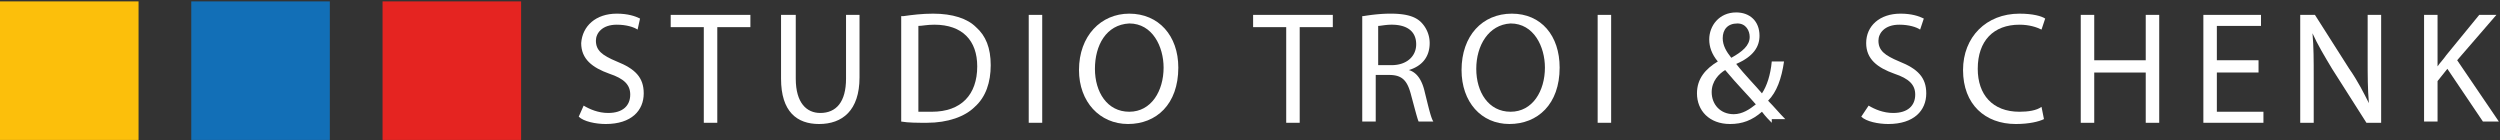 <svg xmlns="http://www.w3.org/2000/svg" xmlns:xlink="http://www.w3.org/1999/xlink" width="500" height="28" viewBox="0 0 500 28"><rect x="0" y="0" width="500" height="28" fill="#333333" stroke="none"/><defs><path id="tjoda" d="M711 345.989v-27.71h27.71v27.71z"/><path id="tjodb" d="M749.255 345.989v-27.71h27.71v27.71z"/><path id="tjodc" d="M787.51 345.989v-27.71h27.711v27.71z"/><path id="tjodd" d="M827.728 339.123c1.226.735 2.943 1.471 4.904 1.471 2.943 0 4.414-1.471 4.414-3.678 0-1.962-1.226-3.188-4.168-4.17-3.434-1.225-5.64-2.942-5.64-6.13.245-3.433 2.942-5.886 7.111-5.886 2.207 0 3.678.49 4.66.981l-.491 2.207c-.736-.49-2.207-.98-4.169-.98-2.943 0-4.169 1.716-4.169 3.188 0 1.961 1.226 2.942 4.169 4.168 3.678 1.472 5.395 3.188 5.395 6.376 0 3.434-2.452 6.131-7.602 6.131-1.962 0-4.414-.49-5.395-1.471z"/><path id="tjode" d="M851.76 323.428h-6.621v-2.452h15.94v2.452h-6.621v19.128h-2.698z"/><path id="tjodf" d="M870.152 320.976v12.752c0 4.904 2.207 6.866 4.905 6.866 3.188 0 5.15-2.207 5.15-6.866v-12.752h2.697v12.506c0 6.622-3.433 9.32-8.093 9.32-4.414 0-7.602-2.453-7.602-9.074v-12.752z"/><path id="tjodg" d="M894.43 340.349h2.942c5.886 0 9.074-3.433 9.074-9.074 0-5.15-2.943-8.337-8.583-8.337-1.472 0-2.453.245-3.188.245v17.166zm-2.698-19.128c1.717-.245 3.678-.49 5.885-.49 3.924 0 6.867.98 8.583 2.697 1.962 1.717 2.943 4.169 2.943 7.602 0 3.433-.98 6.376-3.188 8.338-1.962 1.962-5.395 3.188-9.564 3.188-1.962 0-3.678 0-5.15-.245v-21.09z"/><path id="tjodh" d="M919.443 320.976v21.58h-2.698v-21.58z"/><path id="tjodi" d="M929.987 331.766c0 4.66 2.453 8.583 6.867 8.583s6.866-4.17 6.866-8.828c0-4.17-2.207-8.829-6.866-8.829-4.66.246-6.867 4.414-6.867 9.074zm16.676-.245c0 7.356-4.414 11.28-10.055 11.28-5.64 0-9.809-4.414-9.809-10.79 0-6.866 4.414-11.28 10.055-11.28 5.885 0 9.809 4.414 9.809 10.79z"/><path id="tjodj" d="M968.243 323.428h-6.621v-2.452h15.94v2.452h-6.622v19.128h-2.697z"/><path id="tjodk" d="M986.39 331.03h2.942c2.943 0 4.905-1.716 4.905-4.169 0-2.697-1.962-3.923-4.905-3.923-1.226 0-2.207.245-2.697.245v7.847zm-2.698-9.81c1.471-.244 3.433-.49 5.395-.49 2.943 0 4.904.49 6.13 1.717a5.916 5.916 0 0 1 1.717 4.169c0 2.943-1.716 4.66-4.169 5.395 1.717.49 2.698 2.207 3.188 4.414.736 2.943 1.226 5.15 1.717 5.886h-2.943c-.245-.49-.736-2.453-1.471-5.15-.736-2.943-1.717-4.17-4.414-4.17h-2.698v9.32h-2.697v-21.09z"/><path id="tjodl" d="M1006.253 331.766c0 4.66 2.452 8.583 6.866 8.583s6.866-4.17 6.866-8.828c0-4.17-2.207-8.829-6.866-8.829-4.414.246-6.866 4.414-6.866 9.074zm16.675-.245c0 7.356-4.414 11.28-10.054 11.28-5.64 0-9.564-4.414-9.564-10.79 0-6.866 4.169-11.28 10.054-11.28 5.886 0 9.564 4.414 9.564 10.79z"/><path id="tjodm" d="M1033.228 320.976v21.58h-2.698v-21.58z"/><path id="tjodn" d="M1055.543 325.635c0-1.717.981-2.943 2.943-2.943 1.717 0 2.452 1.472 2.452 2.698 0 1.716-1.471 2.943-3.678 4.169-.981-1.226-1.717-2.453-1.717-3.924zm2.207 15.204c-2.697 0-4.414-1.962-4.414-4.414 0-2.207 1.472-3.678 2.698-4.414 2.452 2.943 4.904 5.395 6.13 6.866-1.226.981-2.697 1.962-4.414 1.962zm7.602.981h2.698c-1.226-1.226-2.207-2.452-3.433-3.678 1.716-1.717 2.697-4.414 3.188-7.848h-2.453c-.245 2.698-.98 4.905-1.961 6.376-1.227-1.471-3.434-3.678-5.15-5.885 3.433-1.471 4.66-3.433 4.66-5.64 0-2.943-1.963-4.66-4.66-4.66-3.433 0-5.395 2.698-5.395 5.395 0 1.472.49 2.943 1.716 4.414-2.452 1.472-4.168 3.434-4.168 6.376 0 3.434 2.452 6.131 6.62 6.131 2.453 0 4.415-.736 6.377-2.452.735.98 1.471 1.716 1.961 2.207z"/><path id="tjodo" d="M1084.725 339.123c1.226.735 2.943 1.471 4.905 1.471 2.942 0 4.414-1.471 4.414-3.678 0-1.962-1.226-3.188-4.169-4.17-3.433-1.225-5.64-2.942-5.64-6.13 0-3.433 2.697-5.886 6.866-5.886 2.207 0 3.679.49 4.66.981l-.736 2.207c-.736-.49-2.207-.98-4.169-.98-2.943 0-4.169 1.716-4.169 3.188 0 1.961 1.226 2.942 4.169 4.168 3.678 1.472 5.395 3.188 5.395 6.376 0 3.434-2.452 6.131-7.602 6.131-1.962 0-4.414-.49-5.395-1.471z"/><path id="tjodp" d="M1119.793 341.82c-.981.49-2.943.981-5.64.981-6.131 0-10.545-3.924-10.545-10.79 0-6.621 4.659-11.28 11.28-11.28 2.698 0 4.414.49 5.15.98l-.736 2.207c-.98-.49-2.452-.98-4.414-.98-5.15 0-8.338 3.188-8.338 8.828 0 5.15 2.943 8.583 8.338 8.583 1.717 0 3.433-.245 4.414-.981z"/><path id="tjodq" d="M1129.847 320.976v9.073h10.3v-9.073h2.697v21.58h-2.697V332.5h-10.3v10.055h-2.697v-21.58z"/><path id="tjodr" d="M1162.707 332.501h-8.337v7.848h9.318v2.207h-12.016v-21.58h11.526v2.207h-8.828v6.866h8.337z"/><path id="tjods" d="M1171.045 342.556v-21.58h2.943l6.866 10.79c1.717 2.452 2.943 4.904 3.924 6.866-.246-2.943-.246-5.395-.246-8.828v-8.828h2.698v21.58h-2.943l-6.866-10.79c-1.471-2.452-2.943-4.905-3.924-7.112.246 2.698.246 5.395.246 8.828v9.074h-2.698z"/><path id="tjodt" d="M1195.813 320.976h2.697v10.3c.49-.736 1.227-1.472 1.717-2.208l6.621-8.092h3.433l-7.847 9.073 8.338 12.262h-3.188l-7.112-10.545-1.962 2.452v8.093h-2.697v-21.335z"/></defs><g><g transform="translate(-711 -318)"><g><use fill="#fcbf0b" xlink:href="#tjoda"/></g><g><use fill="#126fb7" xlink:href="#tjodb"/></g><g><use fill="#e52421" xlink:href="#tjodc"/></g><g><g><use fill="#fff" xlink:href="#tjodd"/></g><g><use fill="#fff" xlink:href="#tjode"/></g><g><use fill="#fff" xlink:href="#tjodf"/></g><g><use fill="#fff" xlink:href="#tjodg"/></g><g><use fill="#fff" xlink:href="#tjodh"/></g><g><use fill="#fff" xlink:href="#tjodi"/></g><g><use fill="#fff" xlink:href="#tjodj"/></g><g><use fill="#fff" xlink:href="#tjodk"/></g><g><use fill="#fff" xlink:href="#tjodl"/></g><g><use fill="#fff" xlink:href="#tjodm"/></g><g><use fill="#fff" xlink:href="#tjodn"/></g><g><use fill="#fff" xlink:href="#tjodo"/></g><g><use fill="#fff" xlink:href="#tjodp"/></g><g><use fill="#fff" xlink:href="#tjodq"/></g><g><use fill="#fff" xlink:href="#tjodr"/></g><g><use fill="#fff" xlink:href="#tjods"/></g><g><use fill="#fff" xlink:href="#tjodt"/></g></g></g></g></svg>